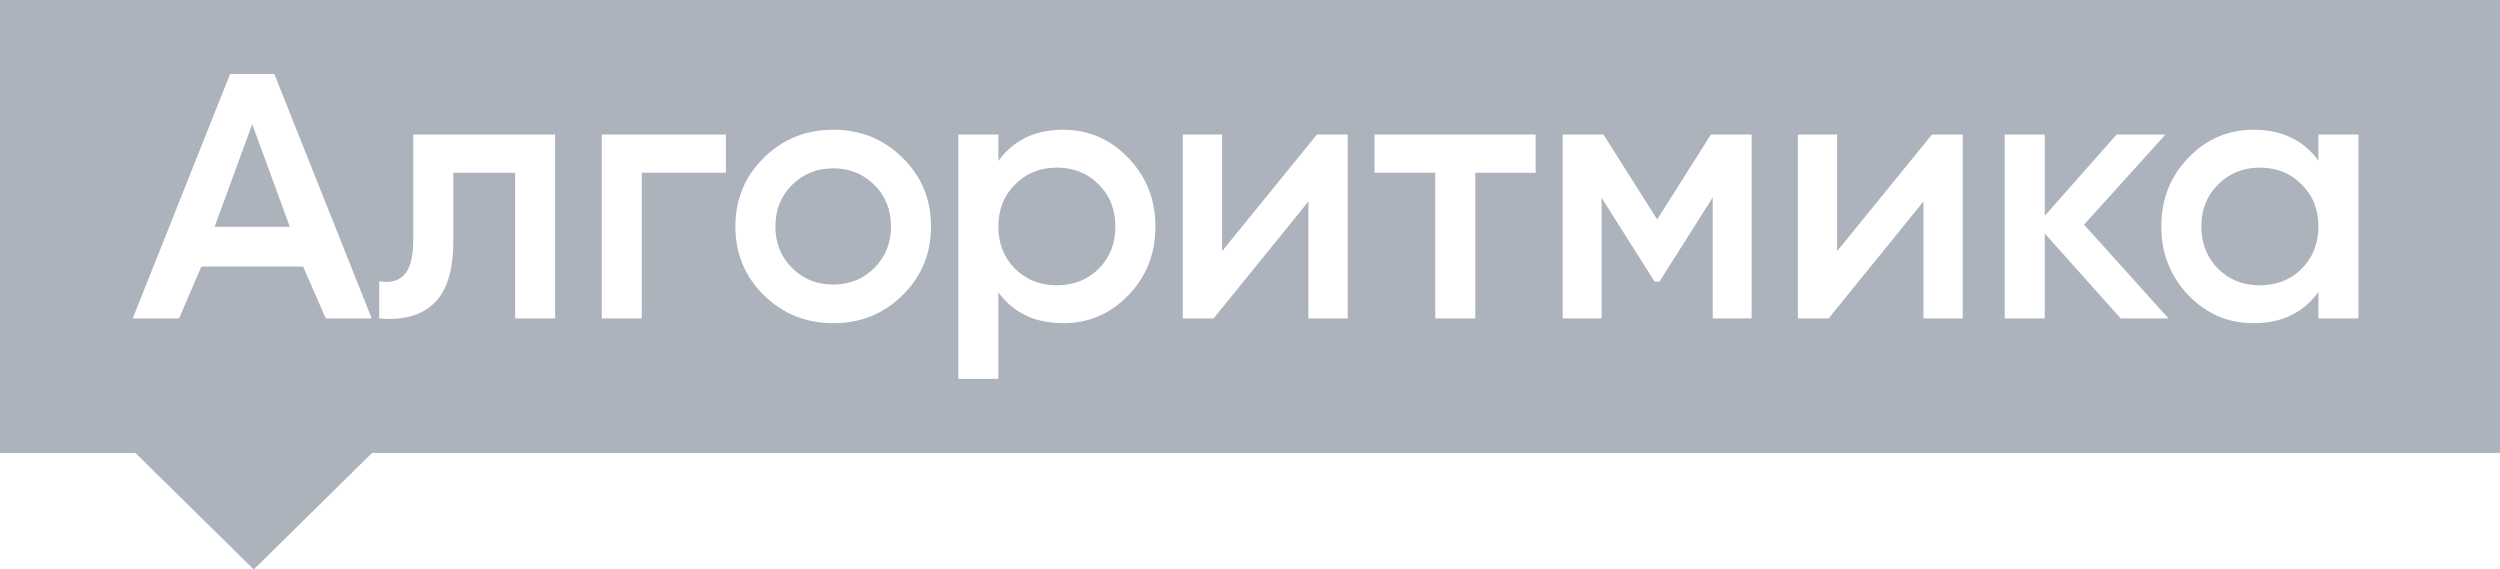 <?xml version="1.0" encoding="UTF-8"?> <svg xmlns="http://www.w3.org/2000/svg" width="180" height="41" viewBox="0 0 180 41" fill="none"><g clip-path="url(#clip0_445_2)"><path d="M20.867 16.331L18.16 8.936L15.452 16.331H20.867ZM57.03 19.297C57.83 20.091 58.816 20.489 59.99 20.489C61.164 20.489 62.15 20.091 62.95 19.297C63.751 18.503 64.151 17.505 64.151 16.305C64.151 15.105 63.751 14.107 62.951 13.313C62.151 12.518 61.164 12.121 59.991 12.121C58.816 12.121 57.83 12.518 57.029 13.313C56.229 14.107 55.829 15.105 55.829 16.305C55.829 17.505 56.23 18.503 57.03 19.297ZM76.095 20.542C74.885 20.542 73.881 20.144 73.081 19.35C72.281 18.538 71.881 17.523 71.881 16.305C71.881 15.087 72.281 14.081 73.081 13.286C73.881 12.474 74.886 12.068 76.095 12.068C77.305 12.068 78.309 12.474 79.109 13.286C79.909 14.081 80.309 15.087 80.309 16.305C80.309 17.523 79.909 18.538 79.109 19.35C78.309 20.144 77.304 20.542 76.095 20.542ZM162.712 20.542C161.502 20.542 160.498 20.144 159.698 19.35C158.897 18.538 158.497 17.523 158.497 16.305C158.497 15.087 158.897 14.081 159.698 13.286C160.498 12.474 161.502 12.068 162.712 12.068C163.921 12.068 164.926 12.474 165.726 13.286C166.526 14.081 166.926 15.087 166.926 16.305C166.926 17.523 166.526 18.538 165.726 19.35C164.926 20.144 163.921 20.542 162.712 20.542Z" fill="#ADB3BD"></path><path fill-rule="evenodd" clip-rule="evenodd" d="M0 0H180V32.61H26.792L18.27 41L9.746 32.61H0V0ZM23.455 22.925L21.823 19.191H14.496L12.892 22.925H9.558L16.566 5.33H19.752L26.762 22.925H23.455ZM59.99 23.269C58.034 23.269 56.371 22.599 55.002 21.257C53.632 19.915 52.948 18.264 52.948 16.305C52.948 14.345 53.633 12.695 55.002 11.354C56.372 10.012 58.034 9.341 59.99 9.341C61.964 9.341 63.627 10.011 64.978 11.354C66.348 12.695 67.032 14.346 67.032 16.305C67.032 18.265 66.347 19.915 64.978 21.256C63.627 22.598 61.964 23.269 59.99 23.269ZM39.97 22.925V9.685H29.756V17.232C29.756 18.432 29.551 19.271 29.142 19.747C28.733 20.224 28.12 20.392 27.302 20.25V22.925C29.009 23.084 30.325 22.722 31.25 21.839C32.174 20.956 32.637 19.465 32.637 17.364V12.44H37.091V22.926H39.971L39.97 22.925ZM52.264 12.439V9.685H43.328V22.925H46.208V12.439H52.264ZM81.244 11.379C79.945 10.021 78.38 9.341 76.549 9.341C74.521 9.341 72.965 10.091 71.881 11.591V9.686H69V27.28H71.88V21.045C72.965 22.527 74.521 23.269 76.549 23.269C78.38 23.269 79.945 22.599 81.243 21.257C82.541 19.915 83.19 18.264 83.19 16.305C83.19 14.363 82.541 12.722 81.243 11.38L81.244 11.379ZM94.82 9.686H97.034V22.926H94.207V14.506L87.378 22.926H85.164V9.685H87.992V18.079L94.82 9.686ZM110.566 12.44V9.685H98.963V12.439H103.338V22.925H106.218V12.439L110.566 12.44ZM126.119 9.686V22.926H123.318V14.214L119.477 20.278H119.131L115.316 14.241V22.926H112.515V9.685H115.45L119.317 15.802L123.185 9.685L126.119 9.686ZM141.317 9.686H139.103L132.274 18.08V9.685H129.447V22.925H131.661L138.489 14.505V22.925H141.317V9.686ZM156.131 22.926H152.69L147.222 16.809V22.926H144.341V9.685H147.222V15.537L152.396 9.685H155.917L150.049 16.173L156.131 22.925V22.926ZM169.807 9.686H166.926V11.566C165.841 10.084 164.285 9.342 162.258 9.342C160.427 9.342 158.862 10.012 157.564 11.355C156.266 12.696 155.616 14.347 155.616 16.306C155.616 18.248 156.266 19.898 157.564 21.257C158.862 22.599 160.427 23.27 162.258 23.27C164.285 23.27 165.841 22.52 166.926 21.02V22.926H169.807V9.686Z" fill="#ADB3BD"></path></g><defs><clipPath id="clip0_445_2"><rect width="180" height="41" fill="white"></rect></clipPath></defs></svg> 